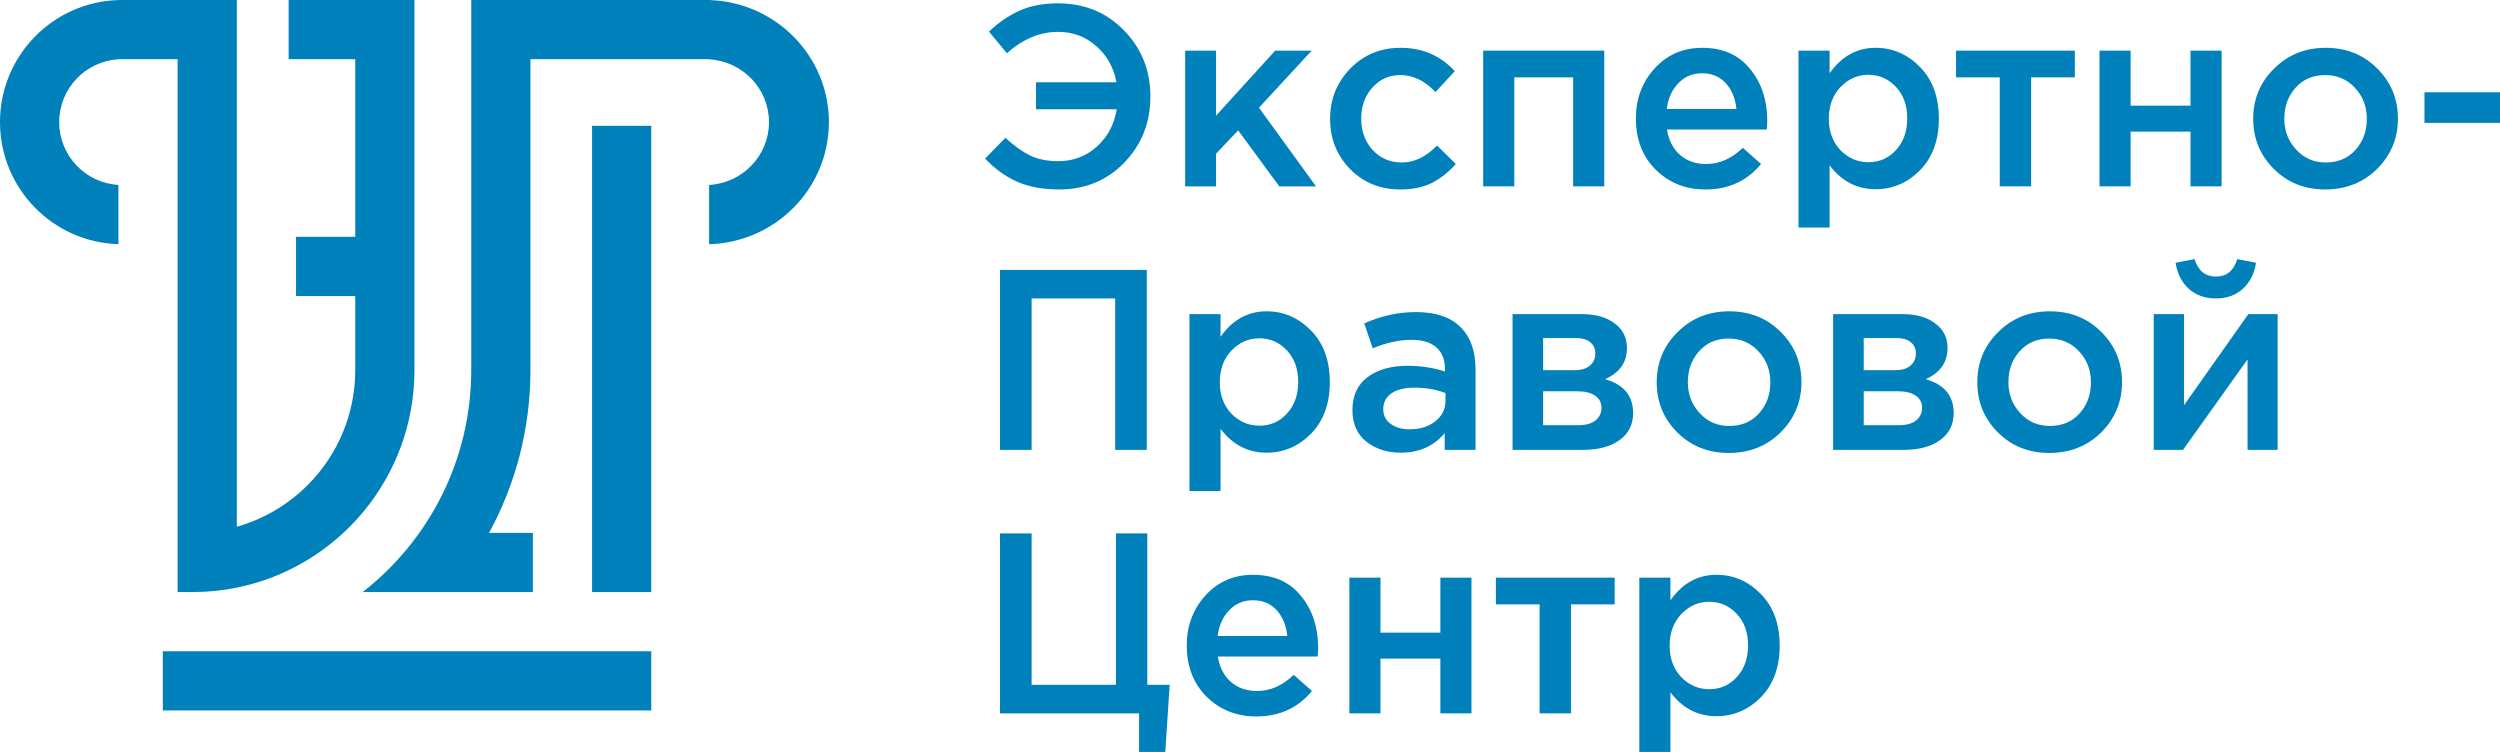 <?xml version="1.0" encoding="UTF-8"?> <svg xmlns="http://www.w3.org/2000/svg" width="389" height="117" viewBox="0 0 389 117" fill="none"><g clip-path="url(#clip0_1776_313)"><path fill-rule="evenodd" clip-rule="evenodd" d="M18.425 9.229V9.213H19.001H27.638V92.126H29.941C32.307 92.126 34.618 91.888 36.85 91.435C52.619 88.234 64.488 74.292 64.488 57.579V46.063V36.85V0H44.911V9.213H55.276V36.85H46.063V46.063H55.276V57.579C55.276 69.175 47.484 78.952 36.85 81.96V14.97V9.213V0H27.638H19.001H18.425V0.009C8.198 0.313 0 8.7 0 19.001C0 29.302 8.198 37.689 18.425 37.993V28.773C13.287 28.475 9.213 24.214 9.213 19.001C9.213 13.788 13.287 9.527 18.425 9.229ZM82.913 82.913H76.098C80.204 75.388 82.537 66.756 82.537 57.579V9.213H93.279L93.278 9.215H109.755H110.338V9.231C115.535 9.529 119.657 13.791 119.657 19.005C119.657 24.219 115.535 28.481 110.338 28.779V38.002C120.684 37.697 128.976 29.309 128.976 19.005C128.976 8.773 120.798 0.429 110.551 0.016V0H109.755H82.537H73.701H73.325V9.213V41.457V57.579C73.325 71.621 66.71 84.119 56.427 92.126H65.64H69.723H82.913V82.913ZM92.126 19.577V92.126H101.339V19.577H92.126ZM101.339 101.339H25.335V110.551H101.339V101.339Z" fill="#0081BC"></path><path d="M164.8 29.48C162.267 29.48 160.093 29.08 158.28 28.28C156.467 27.48 154.8 26.28 153.28 24.68L156.44 21.44C157.773 22.667 159.053 23.587 160.28 24.2C161.533 24.787 162.987 25.08 164.64 25.08C166.987 25.08 169 24.32 170.68 22.8C172.36 21.28 173.387 19.347 173.76 17H161.2V12.8H173.72C173.293 10.507 172.24 8.627 170.56 7.16C168.907 5.693 166.933 4.96 164.64 4.96C161.813 4.96 159.16 6.067 156.68 8.28L153.88 4.92C155.373 3.507 156.947 2.427 158.6 1.68C160.28 0.907 162.28 0.52 164.6 0.52C168.76 0.52 172.2 1.933 174.92 4.76C177.64 7.56 179 10.973 179 15C179 19.08 177.64 22.52 174.92 25.32C172.227 28.093 168.853 29.48 164.8 29.48Z" fill="#0081BC"></path><path d="M184.415 29V7.88H189.215V18L198.415 7.88H204.095L195.895 16.76L204.775 29H199.055L192.655 20.28L189.215 23.92V29H184.415Z" fill="#0081BC"></path><path d="M217.886 29.48C214.766 29.48 212.166 28.427 210.086 26.32C208.006 24.187 206.966 21.6 206.966 18.56V18.48C206.966 15.44 208.006 12.84 210.086 10.68C212.193 8.52 214.806 7.44 217.926 7.44C221.339 7.44 224.153 8.653 226.366 11.08L223.366 14.32C221.686 12.56 219.859 11.68 217.886 11.68C216.153 11.68 214.699 12.333 213.526 13.64C212.379 14.947 211.806 16.533 211.806 18.4V18.48C211.806 20.4 212.393 22.013 213.566 23.32C214.766 24.627 216.286 25.28 218.126 25.28C220.073 25.28 221.899 24.4 223.606 22.64L226.526 25.52C225.379 26.8 224.126 27.787 222.766 28.48C221.433 29.147 219.806 29.48 217.886 29.48Z" fill="#0081BC"></path><path d="M230.782 29V7.88H249.622V29H244.782V12.04H235.622V29H230.782Z" fill="#0081BC"></path><path d="M265.384 29.48C262.291 29.48 259.704 28.453 257.624 26.4C255.571 24.347 254.544 21.693 254.544 18.44C254.544 15.373 255.517 12.773 257.464 10.64C259.411 8.507 261.877 7.44 264.864 7.44C268.064 7.44 270.544 8.533 272.304 10.72C274.091 12.88 274.984 15.573 274.984 18.8C274.984 19.387 274.957 19.84 274.904 20.16H259.384C259.651 21.84 260.331 23.16 261.424 24.12C262.517 25.053 263.864 25.52 265.464 25.52C267.544 25.52 269.451 24.68 271.184 23L274.024 25.52C271.837 28.16 268.957 29.48 265.384 29.48ZM259.344 16.96H270.184C270.024 15.333 269.477 14 268.544 12.96C267.611 11.92 266.371 11.4 264.824 11.4C263.357 11.4 262.131 11.92 261.144 12.96C260.157 13.973 259.557 15.307 259.344 16.96Z" fill="#0081BC"></path><path d="M279.845 35.4V7.88H284.685V11.4C286.551 8.76 288.938 7.44 291.845 7.44C294.511 7.44 296.818 8.44 298.765 10.44C300.711 12.413 301.685 15.093 301.685 18.48C301.685 21.813 300.711 24.48 298.765 26.48C296.818 28.453 294.511 29.44 291.845 29.44C288.938 29.44 286.551 28.2 284.685 25.72V35.4H279.845ZM290.725 25.24C292.431 25.24 293.858 24.613 295.005 23.36C296.178 22.107 296.765 20.453 296.765 18.4C296.765 16.4 296.178 14.773 295.005 13.52C293.831 12.267 292.405 11.64 290.725 11.64C289.045 11.64 287.591 12.28 286.365 13.56C285.165 14.84 284.565 16.48 284.565 18.48C284.565 20.453 285.165 22.08 286.365 23.36C287.591 24.613 289.045 25.24 290.725 25.24Z" fill="#0081BC"></path><path d="M311.162 29V12.04H304.362V7.88H322.842V12.04H316.042V29H311.162Z" fill="#0081BC"></path><path d="M326.681 29V7.88H331.521V16.44H340.841V7.88H345.681V29H340.841V20.48H331.521V29H326.681Z" fill="#0081BC"></path><path d="M361.799 29.48C358.599 29.48 355.932 28.413 353.799 26.28C351.665 24.147 350.599 21.547 350.599 18.48C350.599 15.413 351.679 12.813 353.839 10.68C355.999 8.52 358.679 7.44 361.879 7.44C365.079 7.44 367.745 8.507 369.879 10.64C372.039 12.773 373.119 15.387 373.119 18.48C373.119 21.52 372.039 24.12 369.879 26.28C367.719 28.413 365.025 29.48 361.799 29.48ZM361.879 25.28C363.799 25.28 365.345 24.627 366.519 23.32C367.692 22.013 368.279 20.4 368.279 18.48C368.279 16.587 367.665 14.987 366.439 13.68C365.212 12.347 363.665 11.68 361.799 11.68C359.905 11.68 358.372 12.333 357.199 13.64C356.025 14.947 355.439 16.56 355.439 18.48C355.439 20.347 356.052 21.947 357.279 23.28C358.505 24.613 360.039 25.28 361.879 25.28Z" fill="#0081BC"></path><path d="M377.248 19.12V14.36H389.088V19.12H377.248Z" fill="#0081BC"></path><path d="M155.6 70V42H178.44V70H173.52V46.44H160.52V70H155.6Z" fill="#0081BC"></path><path d="M185.079 76.4V48.88H189.919V52.4C191.786 49.76 194.172 48.44 197.079 48.44C199.746 48.44 202.052 49.44 203.999 51.44C205.946 53.413 206.919 56.093 206.919 59.48C206.919 62.813 205.946 65.48 203.999 67.48C202.052 69.453 199.746 70.44 197.079 70.44C194.172 70.44 191.786 69.2 189.919 66.72V76.4H185.079ZM195.959 66.24C197.666 66.24 199.092 65.613 200.239 64.36C201.412 63.107 201.999 61.453 201.999 59.4C201.999 57.4 201.412 55.773 200.239 54.52C199.066 53.267 197.639 52.64 195.959 52.64C194.279 52.64 192.826 53.28 191.599 54.56C190.399 55.84 189.799 57.48 189.799 59.48C189.799 61.453 190.399 63.08 191.599 64.36C192.826 65.613 194.279 66.24 195.959 66.24Z" fill="#0081BC"></path><path d="M229.596 70H224.796V67.4C223.089 69.427 220.809 70.44 217.956 70.44C215.849 70.44 214.063 69.867 212.596 68.72C211.156 67.547 210.436 65.92 210.436 63.84C210.436 61.573 211.223 59.853 212.796 58.68C214.369 57.507 216.436 56.92 218.996 56.92C221.049 56.92 222.996 57.213 224.836 57.8V57.4C224.836 55.933 224.383 54.813 223.476 54.04C222.596 53.267 221.316 52.88 219.636 52.88C217.716 52.88 215.703 53.32 213.596 54.2L212.276 50.32C214.889 49.147 217.569 48.56 220.316 48.56C223.383 48.56 225.689 49.333 227.236 50.88C228.809 52.427 229.596 54.627 229.596 57.48V70ZM224.916 62.36V61.16C223.476 60.6 221.863 60.32 220.076 60.32C218.556 60.32 217.369 60.613 216.516 61.2C215.663 61.787 215.236 62.613 215.236 63.68C215.236 64.64 215.623 65.4 216.396 65.96C217.169 66.52 218.143 66.8 219.316 66.8C220.943 66.8 222.276 66.387 223.316 65.56C224.383 64.733 224.916 63.667 224.916 62.36Z" fill="#0081BC"></path><path d="M235.353 70V48.88H246.193C248.299 48.88 249.979 49.36 251.233 50.32C252.513 51.253 253.153 52.533 253.153 54.16C253.153 56.373 252.019 57.987 249.753 59C252.659 59.827 254.113 61.587 254.113 64.28C254.113 66.067 253.406 67.467 251.993 68.48C250.606 69.493 248.713 70 246.313 70H235.353ZM240.113 66.16H245.593C246.739 66.16 247.619 65.92 248.233 65.44C248.873 64.933 249.193 64.267 249.193 63.44C249.193 62.64 248.859 62.013 248.193 61.56C247.553 61.107 246.606 60.88 245.353 60.88H240.113V66.16ZM240.113 57.6H245.073C246.059 57.6 246.833 57.36 247.393 56.88C247.953 56.4 248.233 55.773 248.233 55C248.233 54.28 247.979 53.707 247.473 53.28C246.966 52.827 246.193 52.6 245.153 52.6H240.113V57.6Z" fill="#0081BC"></path><path d="M268.986 70.48C265.786 70.48 263.12 69.413 260.986 67.28C258.853 65.147 257.786 62.547 257.786 59.48C257.786 56.413 258.866 53.813 261.026 51.68C263.186 49.52 265.866 48.44 269.066 48.44C272.266 48.44 274.933 49.507 277.066 51.64C279.226 53.773 280.306 56.387 280.306 59.48C280.306 62.52 279.226 65.12 277.066 67.28C274.906 69.413 272.213 70.48 268.986 70.48ZM269.066 66.28C270.986 66.28 272.533 65.627 273.706 64.32C274.88 63.013 275.466 61.4 275.466 59.48C275.466 57.587 274.853 55.987 273.626 54.68C272.4 53.347 270.853 52.68 268.986 52.68C267.093 52.68 265.56 53.333 264.386 54.64C263.213 55.947 262.626 57.56 262.626 59.48C262.626 61.347 263.24 62.947 264.466 64.28C265.693 65.613 267.226 66.28 269.066 66.28Z" fill="#0081BC"></path><path d="M285.235 70V48.88H296.075C298.182 48.88 299.862 49.36 301.115 50.32C302.395 51.253 303.035 52.533 303.035 54.16C303.035 56.373 301.902 57.987 299.635 59C302.542 59.827 303.995 61.587 303.995 64.28C303.995 66.067 303.289 67.467 301.875 68.48C300.489 69.493 298.595 70 296.195 70H285.235ZM289.995 66.16H295.475C296.622 66.16 297.502 65.92 298.115 65.44C298.755 64.933 299.075 64.267 299.075 63.44C299.075 62.64 298.742 62.013 298.075 61.56C297.435 61.107 296.489 60.88 295.235 60.88H289.995V66.16ZM289.995 57.6H294.955C295.942 57.6 296.715 57.36 297.275 56.88C297.835 56.4 298.115 55.773 298.115 55C298.115 54.28 297.862 53.707 297.355 53.28C296.849 52.827 296.075 52.6 295.035 52.6H289.995V57.6Z" fill="#0081BC"></path><path d="M318.869 70.48C315.669 70.48 313.002 69.413 310.869 67.28C308.736 65.147 307.669 62.547 307.669 59.48C307.669 56.413 308.749 53.813 310.909 51.68C313.069 49.52 315.749 48.44 318.949 48.44C322.149 48.44 324.816 49.507 326.949 51.64C329.109 53.773 330.189 56.387 330.189 59.48C330.189 62.52 329.109 65.12 326.949 67.28C324.789 69.413 322.096 70.48 318.869 70.48ZM318.949 66.28C320.869 66.28 322.416 65.627 323.589 64.32C324.762 63.013 325.349 61.4 325.349 59.48C325.349 57.587 324.736 55.987 323.509 54.68C322.282 53.347 320.736 52.68 318.869 52.68C316.976 52.68 315.442 53.333 314.269 54.64C313.096 55.947 312.509 57.56 312.509 59.48C312.509 61.347 313.122 62.947 314.349 64.28C315.576 65.613 317.109 66.28 318.949 66.28Z" fill="#0081BC"></path><path d="M348.958 44.96C347.865 45.947 346.478 46.44 344.798 46.44C343.118 46.44 341.718 45.947 340.598 44.96C339.478 43.947 338.785 42.587 338.518 40.88L341.478 40.32C342.038 42.133 343.145 43.04 344.798 43.04C346.451 43.04 347.558 42.133 348.118 40.32L351.038 40.88C350.771 42.587 350.078 43.947 348.958 44.96ZM335.118 70V48.88H339.838V63.04C344.265 56.747 347.598 52.027 349.838 48.88H354.398V70H349.718V55.92L339.678 70H335.118Z" fill="#0081BC"></path><path d="M177.24 117V111H155.6V83H160.52V106.56H173.64V83H178.52V106.56H182L181.32 117H177.24Z" fill="#0081BC"></path><path d="M195.501 111.48C192.408 111.48 189.821 110.453 187.741 108.4C185.688 106.347 184.661 103.693 184.661 100.44C184.661 97.373 185.635 94.773 187.581 92.64C189.528 90.507 191.995 89.44 194.981 89.44C198.181 89.44 200.661 90.533 202.421 92.72C204.208 94.88 205.101 97.573 205.101 100.8C205.101 101.387 205.075 101.84 205.021 102.16H189.501C189.768 103.84 190.448 105.16 191.541 106.12C192.635 107.053 193.981 107.52 195.581 107.52C197.661 107.52 199.568 106.68 201.301 105L204.141 107.52C201.955 110.16 199.075 111.48 195.501 111.48ZM189.461 98.96H200.301C200.141 97.333 199.595 96 198.661 94.96C197.728 93.92 196.488 93.4 194.941 93.4C193.475 93.4 192.248 93.92 191.261 94.96C190.275 95.973 189.675 97.307 189.461 98.96Z" fill="#0081BC"></path><path d="M209.962 111V89.88H214.802V98.44H224.122V89.88H228.962V111H224.122V102.48H214.802V111H209.962Z" fill="#0081BC"></path><path d="M239.56 111V94.04H232.76V89.88H251.24V94.04H244.44V111H239.56Z" fill="#0081BC"></path><path d="M255.079 117.4V89.88H259.919V93.4C261.786 90.76 264.172 89.44 267.079 89.44C269.746 89.44 272.052 90.44 273.999 92.44C275.946 94.413 276.919 97.093 276.919 100.48C276.919 103.813 275.946 106.48 273.999 108.48C272.052 110.453 269.746 111.44 267.079 111.44C264.172 111.44 261.786 110.2 259.919 107.72V117.4H255.079ZM265.959 107.24C267.666 107.24 269.092 106.613 270.239 105.36C271.412 104.107 271.999 102.453 271.999 100.4C271.999 98.4 271.412 96.773 270.239 95.52C269.066 94.267 267.639 93.64 265.959 93.64C264.279 93.64 262.826 94.28 261.599 95.56C260.399 96.84 259.799 98.48 259.799 100.48C259.799 102.453 260.399 104.08 261.599 105.36C262.826 106.613 264.279 107.24 265.959 107.24Z" fill="#0081BC"></path></g><defs><clipPath id="clip0_1776_313"><rect width="389" height="117" fill="white"></rect></clipPath></defs></svg> 